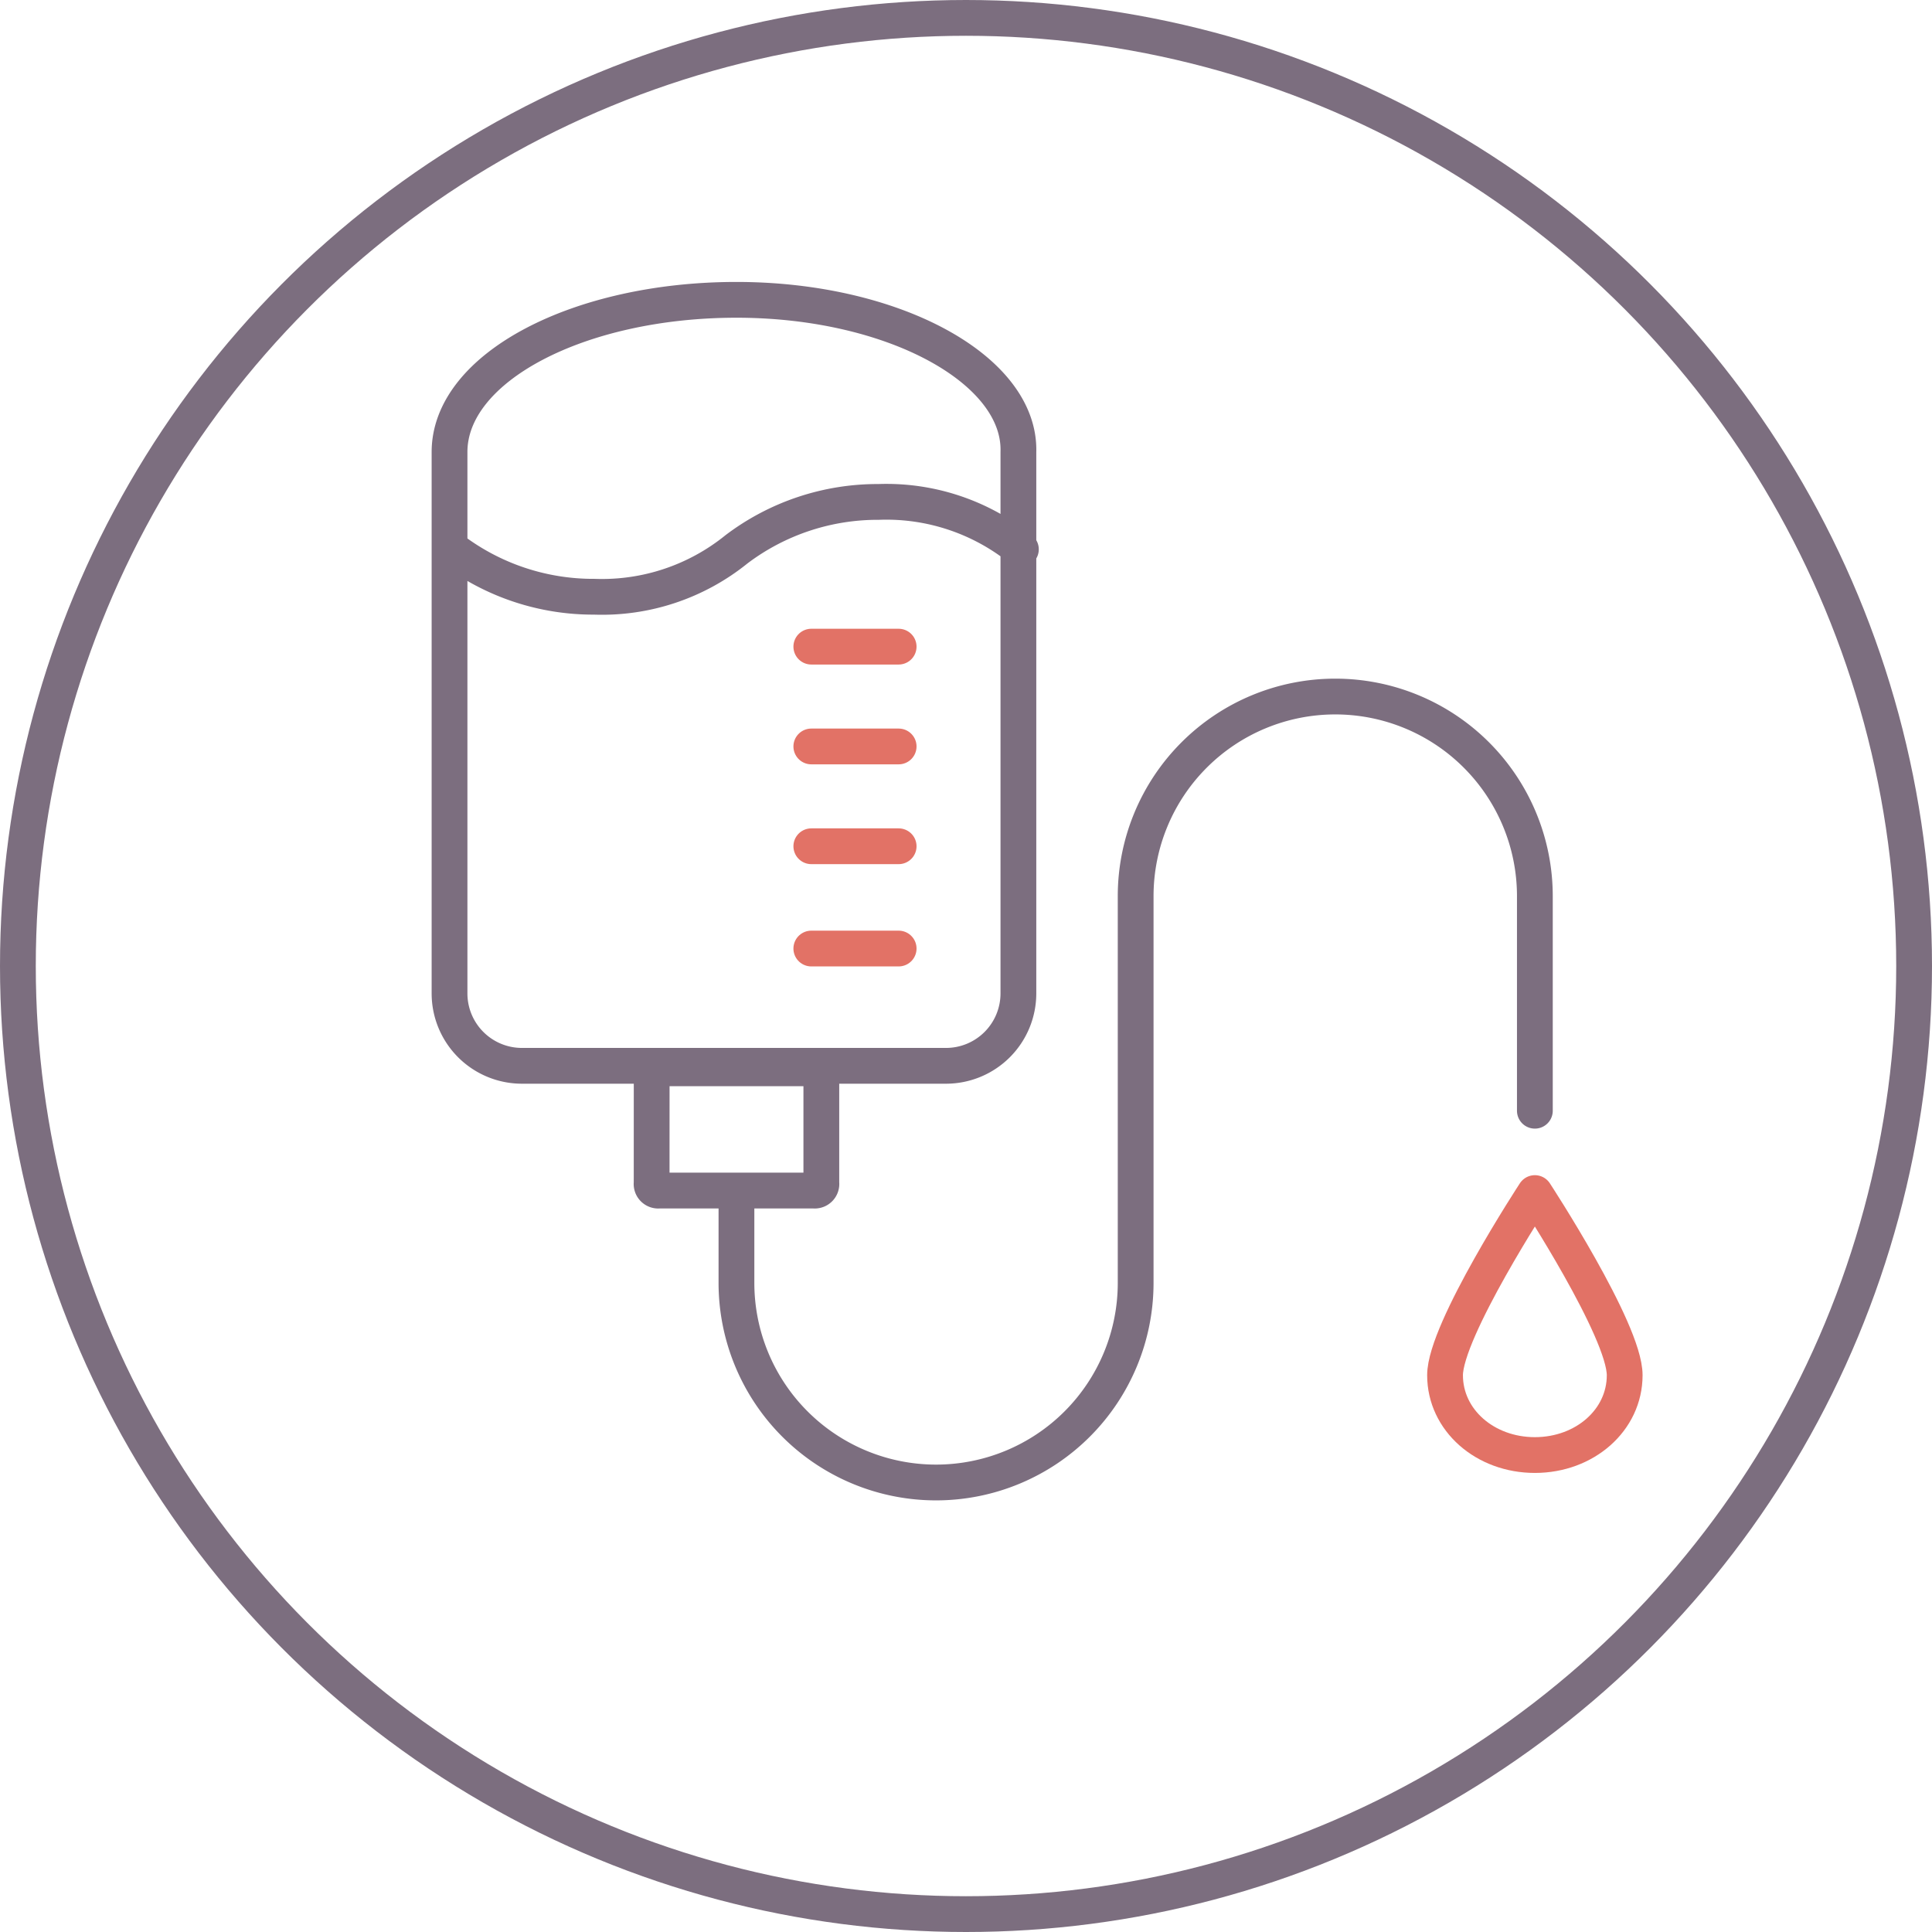 <?xml version="1.0" encoding="UTF-8"?>
<svg xmlns="http://www.w3.org/2000/svg" width="108" height="108" viewBox="0 0 108 108">
  <g id="LandingPage_Icons_Car-T_cell_copy_6" data-name="LandingPage_Icons_Car-T cell copy 6" transform="translate(-6.5 -7.6)">
    <circle id="Ellipse_27" data-name="Ellipse 27" cx="53" cy="53" r="53" transform="translate(7.5 8.6)" fill="none" stroke="#7c6e7f" stroke-linecap="round" stroke-linejoin="round" stroke-width="2"></circle>
    <g id="Group_27" data-name="Group 27" transform="translate(31.629 24.361)">
      <g id="Group_26" data-name="Group 26" transform="translate(0 0)">
        <path id="Path_129" data-name="Path 129" d="M74.742,65.882c0,2.511-2.232,4.463-5.021,4.463S64.7,68.392,64.7,65.882,69.721,55.7,69.721,55.7,74.742,63.371,74.742,65.882Z" transform="translate(-9.05 -5.768)" fill="none" stroke="#e27266" stroke-linecap="round" stroke-linejoin="round" stroke-width="2"></path>
        <path id="Path_130" data-name="Path 130" d="M85.471,65.229V53.234a11.158,11.158,0,0,0-22.316,0V74.853a11.158,11.158,0,1,1-22.316,0V69.692m-15.9-35.845a13.076,13.076,0,0,0,7.95,2.65,11.955,11.955,0,0,0,7.95-2.65,13.076,13.076,0,0,1,7.95-2.65,11.955,11.955,0,0,1,7.95,2.65M36.1,62.858h9.484v6.416a.37.37,0,0,1-.418.418H36.516a.37.37,0,0,1-.418-.418ZM40.839,19.9c-8.787,0-16.039,3.766-16.039,8.508V58.674a4.048,4.048,0,0,0,4.045,4.045H52.555A4.048,4.048,0,0,0,56.6,58.674V28.408c.139-4.6-6.974-8.508-15.761-8.508Z" transform="translate(-24.8 -19.9)" fill="none" stroke="#7c6e7f" stroke-linecap="round" stroke-linejoin="round" stroke-width="2"></path>
      </g>
      <path id="Path_131" data-name="Path 131" d="M39.3,33.8h4.882M39.3,39.379h4.882M39.3,44.958h4.882M39.3,50.676h4.882" transform="translate(-19.076 -14.413)" fill="none" stroke="#e27266" stroke-linecap="round" stroke-linejoin="round" stroke-width="2"></path>
    </g>
  </g>
</svg>

